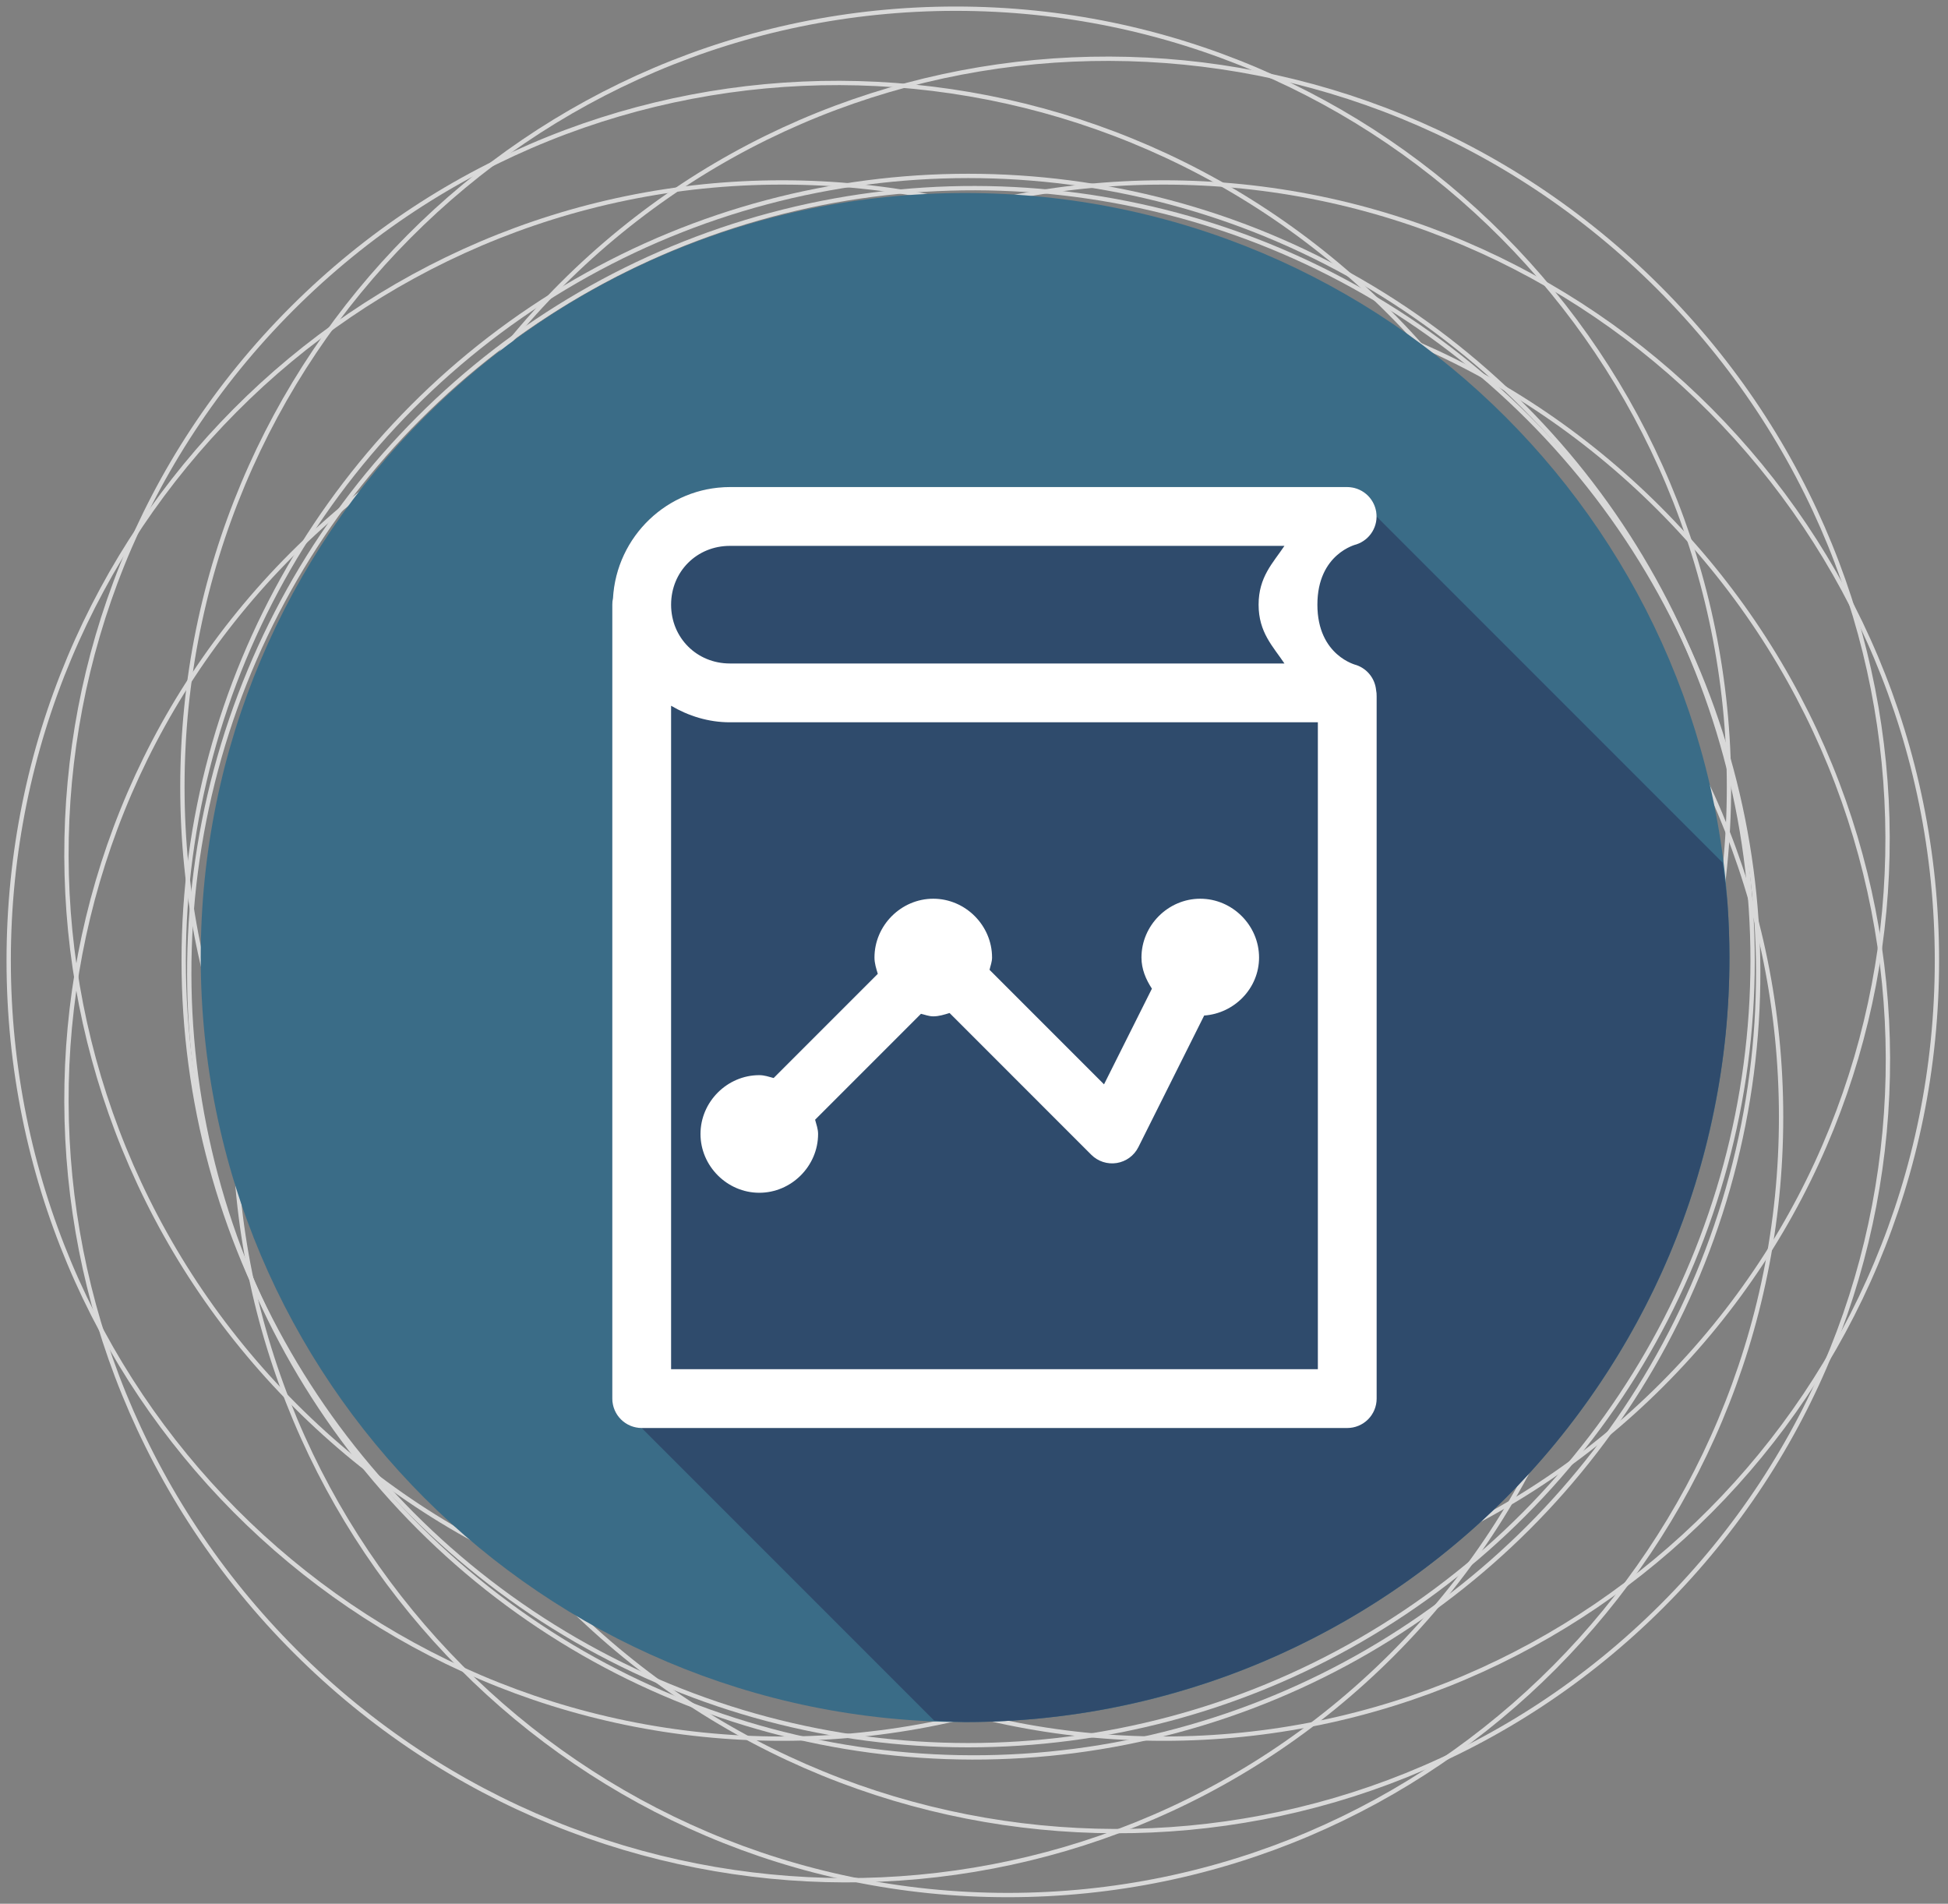 <?xml version="1.0" encoding="UTF-8"?> <svg xmlns="http://www.w3.org/2000/svg" width="218" height="213" viewBox="0 0 218 213" fill="none"><rect x="0" y="0" width="218" height="213" fill="#808080" stroke="none"/> <circle cx="108.346" cy="107.472" r="87.789" transform="rotate(-180 108.346 107.472)" stroke="#D9D9D9" stroke-width="0.484"></circle> <path d="M0.972 107.472C0.972 59.385 39.722 20.413 87.51 20.413C135.299 20.413 174.049 59.385 174.049 107.472C174.048 155.559 135.299 194.531 87.51 194.531C39.722 194.531 0.972 155.559 0.972 107.472Z" stroke="#D9D9D9" stroke-width="0.484"></path> <path d="M43.685 107.472C43.685 59.385 82.435 20.413 130.224 20.413C178.012 20.413 216.762 59.385 216.762 107.472C216.762 155.559 178.012 194.531 130.224 194.531C82.435 194.531 43.685 155.559 43.685 107.472Z" stroke="#D9D9D9" stroke-width="0.484"></path> <path d="M20.412 88.031C20.412 39.944 59.162 0.972 106.951 0.972C154.739 0.972 193.489 39.944 193.489 88.031C193.489 136.118 154.739 175.09 106.951 175.09C59.162 175.09 20.412 136.118 20.412 88.031Z" stroke="#D9D9D9" stroke-width="0.484"></path> <path d="M26.244 124.969C26.244 76.882 64.994 37.91 112.783 37.91C160.571 37.91 199.321 76.882 199.321 124.969C199.321 173.056 160.571 212.028 112.783 212.028C64.994 212.028 26.244 173.056 26.244 124.969Z" stroke="#D9D9D9" stroke-width="0.484"></path> <circle cx="108.969" cy="108.84" r="87.789" transform="rotate(135 108.969 108.84)" stroke="#D9D9D9" stroke-width="0.484"></circle> <path d="M33.044 184.766C-0.959 150.763 -1.116 95.805 32.675 62.014C66.467 28.222 121.425 28.379 155.427 62.382C189.43 96.385 189.587 151.342 155.796 185.134C122.004 218.925 67.046 218.768 33.044 184.766Z" stroke="#D9D9D9" stroke-width="0.484"></path> <path d="M63.247 154.562C29.244 120.56 29.087 65.602 62.879 31.811C96.67 -1.981 151.628 -1.824 185.63 32.179C219.633 66.181 219.79 121.139 185.999 154.931C152.207 188.722 97.249 188.565 63.247 154.562Z" stroke="#D9D9D9" stroke-width="0.484"></path> <path d="M33.044 157.272C-0.959 123.27 -1.116 68.312 32.675 34.521C66.467 0.729 121.425 0.886 155.427 34.889C189.43 68.891 189.587 123.849 155.796 157.641C122.004 191.432 67.046 191.275 33.044 157.272Z" stroke="#D9D9D9" stroke-width="0.484"></path> <path d="M63.286 179.267C29.284 145.265 29.127 90.307 62.918 56.515C96.71 22.724 151.668 22.881 185.67 56.884C219.673 90.886 219.83 145.844 186.038 179.636C152.247 213.427 97.289 213.27 63.286 179.267Z" stroke="#D9D9D9" stroke-width="0.484"></path> <g clip-path="url(#clip0_146_166)"> <path d="M108.001 192.672C155.243 192.672 193.54 154.376 193.54 107.134C193.54 59.892 155.243 21.596 108.001 21.596C60.76 21.596 22.463 59.892 22.463 107.134C22.463 154.376 60.76 192.672 108.001 192.672Z" fill="#3A6C87"></path> <path d="M104.544 192.506C105.695 192.585 106.848 192.641 108.001 192.673C110.021 192.672 112.04 192.6 114.054 192.456C116.897 192.255 119.728 191.912 122.536 191.428C125.346 190.942 128.129 190.316 130.877 189.552C133.627 188.792 136.338 187.896 138.999 186.866C141.656 185.831 144.259 184.664 146.799 183.369C149.341 182.076 151.815 180.657 154.215 179.116C156.614 177.575 158.934 175.916 161.167 174.143C163.402 172.371 165.546 170.488 167.593 168.501C169.641 166.514 171.588 164.425 173.427 162.243C175.262 160.06 176.986 157.786 178.594 155.431C180.205 153.078 181.697 150.647 183.066 148.145C184.436 145.643 185.68 143.073 186.793 140.447C187.903 137.82 188.881 135.139 189.723 132.415C190.563 129.689 191.267 126.922 191.83 124.126C192.4 121.33 192.828 118.508 193.116 115.67C193.399 112.834 193.541 109.986 193.54 107.136C193.538 105.117 193.465 103.098 193.321 101.083C193.178 99.554 192.994 98.028 192.769 96.508L154.048 57.787C154.047 56.915 153.701 56.078 153.084 55.461C152.467 54.844 151.63 54.497 150.758 54.497L81.682 54.496C74.698 54.496 68.99 60.032 68.599 66.923C68.546 67.163 68.52 67.409 68.522 67.655V156.484C68.522 157.356 68.869 158.193 69.486 158.81C70.103 159.427 70.939 159.774 71.812 159.774L104.544 192.506Z" fill="#2F4B6C"></path> <path d="M81.682 54.495C74.698 54.495 68.99 60.032 68.599 66.922C68.546 67.163 68.52 67.408 68.522 67.655V156.483C68.522 157.355 68.869 158.192 69.486 158.809C70.103 159.426 70.939 159.773 71.812 159.773H150.77C151.643 159.773 152.48 159.426 153.097 158.809C153.714 158.192 154.06 157.355 154.06 156.483V77.91C154.065 77.668 154.044 77.427 153.996 77.19C153.932 76.566 153.692 75.973 153.302 75.482C152.913 74.99 152.391 74.62 151.798 74.414C151.798 74.414 147.429 73.392 147.429 67.655C147.429 61.918 151.798 60.908 151.798 60.908C152.54 60.661 153.17 60.159 153.576 59.49C153.981 58.821 154.134 58.03 154.009 57.258C153.884 56.486 153.488 55.784 152.892 55.278C152.296 54.772 151.54 54.494 150.758 54.495H81.682ZM81.682 61.075H143.741C142.466 62.984 140.849 64.536 140.849 67.655C140.849 70.77 142.468 72.326 143.741 74.234H81.682C77.98 74.234 75.102 71.357 75.102 67.655C75.102 63.953 77.98 61.075 81.682 61.075ZM75.102 78.964C77.049 80.106 79.275 80.814 81.682 80.814H147.481V153.193H75.102V78.964ZM104.441 100.554C100.846 100.554 97.862 103.539 97.862 107.134C97.862 107.778 98.056 108.367 98.234 108.959L86.578 120.615C86.051 120.476 85.539 120.294 84.972 120.294C81.377 120.294 78.392 123.279 78.392 126.874C78.392 130.469 81.377 133.453 84.972 133.453C88.567 133.453 91.552 130.469 91.552 126.874C91.552 126.31 91.355 125.804 91.218 125.28L103.066 113.431C103.524 113.534 103.956 113.714 104.441 113.714C105.086 113.714 105.675 113.519 106.266 113.341L122.125 129.2C122.493 129.568 122.944 129.845 123.439 130.005C123.935 130.166 124.462 130.206 124.976 130.124C125.491 130.041 125.978 129.837 126.399 129.529C126.819 129.221 127.16 128.817 127.394 128.351L134.758 113.624C138.144 113.383 140.901 110.575 140.901 107.134C140.901 103.539 137.916 100.554 134.321 100.554C130.726 100.554 127.741 103.539 127.741 107.134C127.741 108.439 128.237 109.586 128.91 110.617L123.551 121.322L110.739 108.509C110.842 108.052 111.021 107.619 111.021 107.134C111.021 103.539 108.036 100.554 104.441 100.554Z" fill="white"></path> </g> <defs> <clipPath id="clip0_146_166"> <rect width="42.631" height="42.631" fill="white" transform="translate(22.463 21.596) scale(4.013)"></rect> </clipPath> </defs> </svg> 
